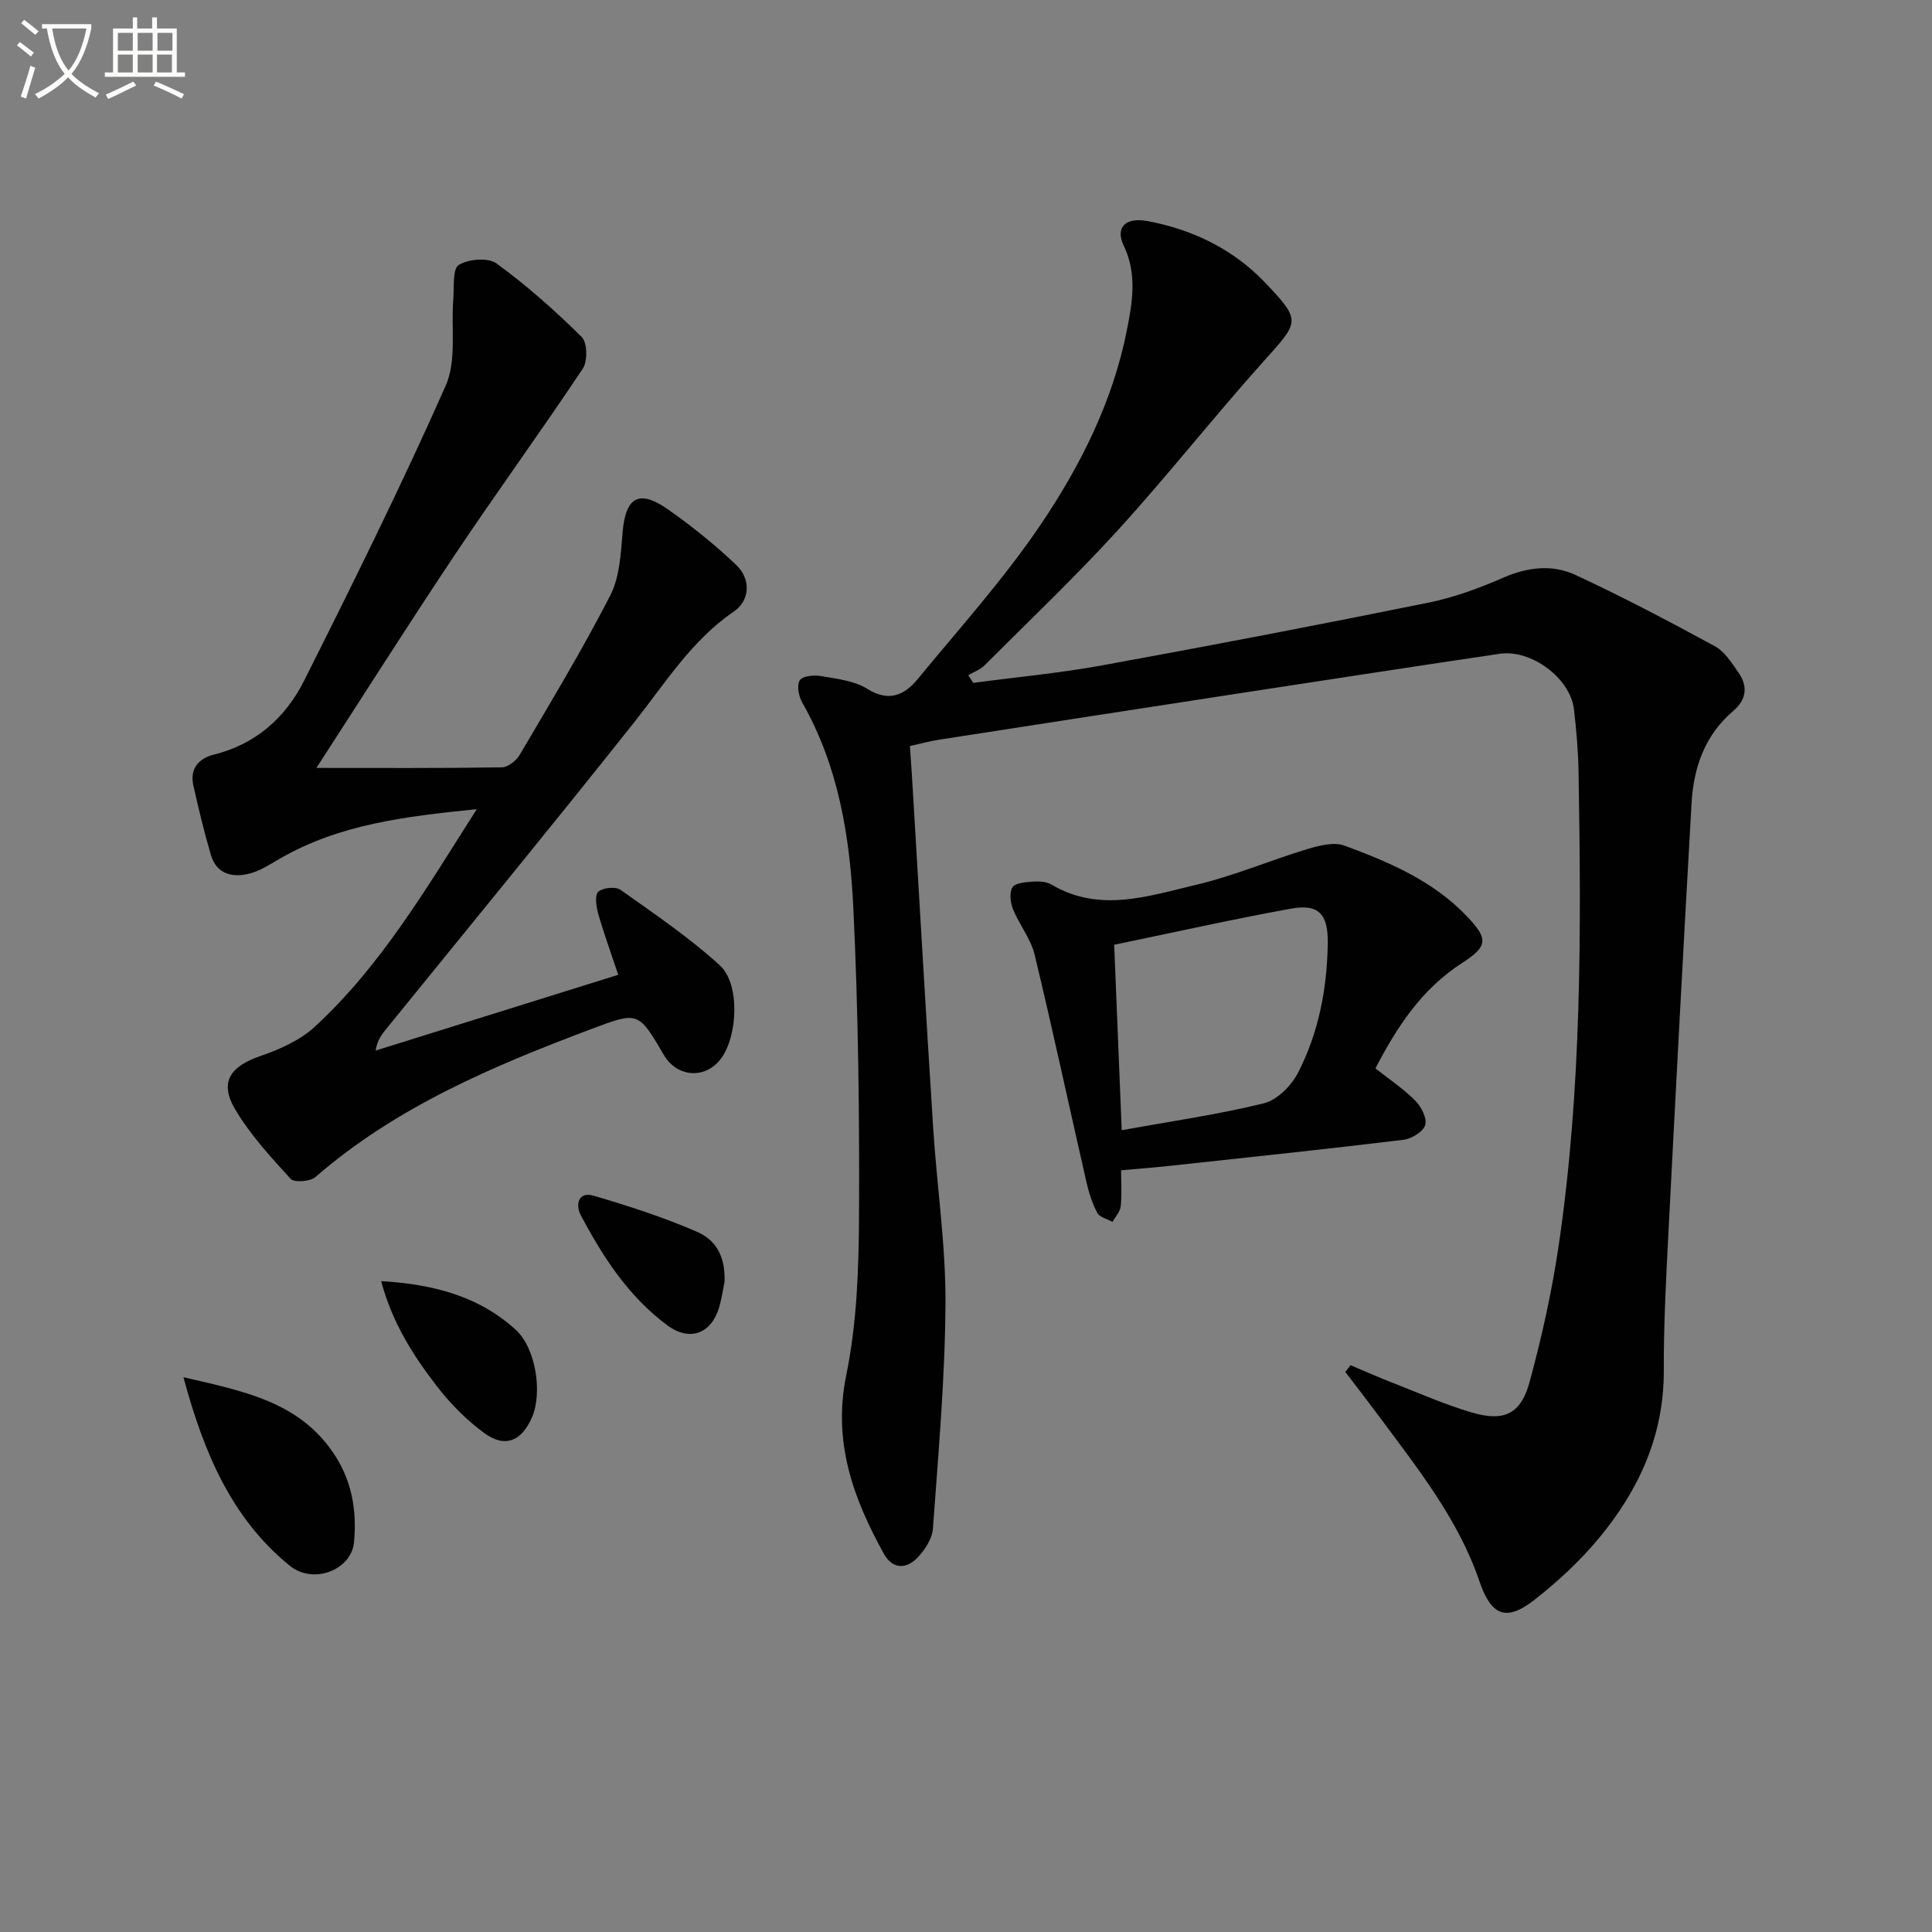 <svg enable-background="new 0 0 400 400" viewBox="0 0 400 400" xmlns="http://www.w3.org/2000/svg"><rect x="0" y="0" width="400" height="400" fill="#808080" stroke="none"/><path d="m6.4 11.7c-1-.8-1.9-1.6-2.9-2.3l.6-.7c.9.7 1.9 1.4 2.9 2.2zm-2.1 8.3c.7-2.1 1.4-4.2 2-6.4.2.1.6.3 1 .4-.7 2.3-1.3 4.4-1.9 6.4zm3-12.8c-1.1-.9-2.1-1.7-2.9-2.4l.6-.7c1 .8 2 1.5 3 2.4zm1.4-1.3v-.9h10.2v.9c-.9 4.2-2.3 7.3-4.1 9.4 1.3 1.4 3.2 2.7 5.7 4-.2.2-.4.5-.7.9-2.5-1.4-4.4-2.7-5.7-4.2-1.4 1.5-3.5 3-6.1 4.4 0 0 0 0-.1-.1-.3-.4-.5-.7-.7-.8 2.7-1.3 4.7-2.8 6.2-4.2-1.8-2.2-3-5.3-3.7-9.4zm9.2 0h-7.1c.6 3.8 1.7 6.7 3.4 8.7 1.7-2 2.9-4.8 3.7-8.7z" fill="#fbfcfa"/><path d="m31.6 3.6h.9v2.3h4.1v9.1h1.7v.9h-16.6v-.9h1.7v-9.1h4.1v-2.3h.9v2.3h3.1v-2.3zm-4 13.3.6.8c-1.9.9-3.8 1.9-5.8 2.8-.2-.3-.3-.6-.5-.9 2-.9 3.9-1.8 5.7-2.7zm-3.2-10.1v3.7h3.1v-3.7zm0 4.5v3.7h3.1v-3.7zm4.1-4.5v3.7h3.1v-3.7zm0 4.5v3.7h3.1v-3.7zm9.1 9.1c-2.1-1.1-4.1-2-5.8-2.7l.5-.8c2.2.9 4.1 1.8 5.8 2.6zm-1.9-13.6h-3.1v3.7h3.1zm-3.2 4.5v3.7h3.1v-3.7z" fill="#fbfcfa"/><g fill="#010101"><path d="m279.62 282.65c2.99 1.26 5.95 2.58 8.97 3.75 5.41 2.11 10.75 4.48 16.3 6.09 6.56 1.89 10 .23 11.8-6.38 2.52-9.26 4.61-18.7 6.01-28.19 4.8-32.55 4.68-65.35 4.12-98.15-.07-4.31-.45-8.64-.95-12.93-.75-6.4-8.81-12.45-15.39-11.48-18.55 2.75-37.09 5.61-55.62 8.45-20.18 3.1-40.35 6.22-60.52 9.35-1.8.28-3.57.77-5.95 1.3.2 2.97.41 5.89.58 8.82 1.4 23.4 2.74 46.81 4.23 70.2.77 12.11 2.61 24.2 2.55 36.3-.08 15.58-1.48 31.16-2.6 46.72-.15 2.07-1.65 4.35-3.15 5.95-2.37 2.52-5.25 2.43-7.02-.78-6.34-11.49-10.61-23.12-7.77-36.96 2.22-10.81 2.59-22.13 2.64-33.22.1-21.14-.16-42.3-1.17-63.41-.71-14.77-3.05-29.42-10.6-42.65-.73-1.29-1.16-3.59-.49-4.59.61-.91 2.99-1.12 4.45-.86 3.25.57 6.84.96 9.53 2.64 4.48 2.8 7.69 1.29 10.39-1.98 8.76-10.63 18.05-20.95 25.71-32.34 8.14-12.11 14.74-25.3 17.63-39.89 1.16-5.84 2.17-11.69-.65-17.56-1.77-3.68.29-5.94 4.92-5.08 9.35 1.74 17.79 5.84 24.36 12.75 7.62 8.01 7.09 8.02-.42 16.4-10.2 11.39-19.67 23.43-29.96 34.73-8.85 9.72-18.41 18.8-27.71 28.1-.9.9-2.24 1.38-3.37 2.05.35.53.69 1.05 1.04 1.58 8.93-1.19 17.93-2.03 26.78-3.64 22.52-4.1 45-8.42 67.43-12.96 5.32-1.08 10.56-3.01 15.55-5.19 5.07-2.21 10.18-2.77 14.97-.53 9.78 4.55 19.34 9.58 28.81 14.74 2.04 1.11 3.51 3.47 4.91 5.49 1.98 2.87 1.61 5.59-1.16 7.95-5.84 4.98-8.16 11.68-8.58 19.03-1.71 30.04-3.31 60.09-4.85 90.14-.47 9.13-.93 18.28-.9 27.42.04 13.35-5.15 24.63-13.39 34.59-3.9 4.71-8.5 8.96-13.31 12.75-5.97 4.69-9.04 3.34-11.48-3.81-4.37-12.82-12.73-23.26-20.64-33.95-2.34-3.15-4.74-6.25-7.12-9.37.37-.48.73-.93 1.09-1.39z"/><path d="m65.51 158.99c12.87 0 25.64.08 38.4-.12 1.27-.02 3-1.4 3.71-2.62 6.4-10.89 12.95-21.72 18.72-32.95 1.95-3.8 2.2-8.64 2.56-13.06.6-7.25 3.34-9 9.29-4.85 5.01 3.5 9.82 7.38 14.25 11.59 3.11 2.95 2.8 7.38-.48 9.61-8.75 5.97-14.17 14.77-20.56 22.83-16.94 21.36-34.26 42.43-51.43 63.61-.91 1.13-1.85 2.24-2.2 4.48 16.68-5.21 33.36-10.42 50.23-15.69-1.66-4.98-3.07-8.84-4.19-12.79-.4-1.43-.68-3.78.07-4.42.99-.84 3.57-1.1 4.59-.38 7.02 4.98 14.21 9.85 20.55 15.62 4.22 3.85 3.73 14.53.32 19.23-3.19 4.4-9.13 4.07-11.9-.67-5.25-8.95-5.28-9.03-14.88-5.41-20.43 7.69-40.47 16.12-57.25 30.69-1.09.94-4.38 1.19-5.14.37-4.13-4.51-8.35-9.12-11.46-14.34-3.35-5.62-1.1-8.91 5.17-11.07 4-1.38 8.22-3.24 11.27-6.05 13.72-12.63 23.06-28.58 33.56-45.07-14.86 1.5-28.51 3.13-40.85 10.29-2 1.16-4.03 2.49-6.22 3.05-3.53.89-6.81.13-7.99-3.9-1.39-4.75-2.55-9.57-3.63-14.4-.76-3.41 1.16-5.57 4.2-6.32 8.73-2.15 14.9-7.68 18.74-15.32 10.13-20.18 20.17-40.43 29.31-61.06 2.31-5.21 1.09-11.97 1.58-18.02.2-2.44-.19-6.17 1.13-6.99 2-1.24 6.08-1.58 7.83-.31 6.26 4.56 12.1 9.76 17.62 15.21 1.17 1.16 1.26 5 .24 6.54-8.64 12.99-17.84 25.61-26.51 38.58-9.61 14.38-18.86 28.99-28.65 44.11z"/><path d="m232.11 242.29c0 2.58.18 5.05-.08 7.47-.12 1.12-1.11 2.15-1.7 3.22-1.09-.61-2.67-.96-3.16-1.89-1.06-1.99-1.75-4.24-2.26-6.46-3.58-15.65-6.94-31.36-10.7-46.97-.79-3.29-3.16-6.17-4.46-9.38-.56-1.38-.82-3.48-.13-4.57.58-.92 2.71-1.07 4.18-1.18 1.29-.09 2.84-.02 3.9.61 9.95 5.9 20.03 2.38 29.86.07 7.85-1.84 15.37-5.08 23.12-7.42 2.45-.74 5.5-1.52 7.69-.71 9.2 3.4 18.26 7.24 25.26 14.55 4.59 4.79 4.45 6.28-1 9.8-8.25 5.33-13.4 13.15-17.86 21.77 2.96 2.34 5.87 4.27 8.27 6.7 1.23 1.24 2.46 3.67 2.03 5.04-.44 1.39-2.84 2.84-4.53 3.05-16.14 1.95-32.31 3.65-48.47 5.4-3.11.34-6.24.57-9.96.9zm-1.43-46.69c.5 12.45 1.01 24.97 1.56 38.4 10.31-1.87 19.98-3.25 29.42-5.57 2.74-.68 5.68-3.61 7.05-6.27 4.31-8.33 6.04-17.44 6.19-26.84.09-6.01-1.83-8.24-7.58-7.2-12.03 2.18-23.96 4.86-36.64 7.48z"/><path d="m37.98 285.14c12.53 2.89 23.56 5.06 30.75 15.26 4.07 5.77 5.21 12.16 4.56 18.95-.54 5.65-8.38 8.82-13.32 4.8-11.92-9.71-17.71-23.12-21.99-39.01z"/><path d="m78.91 265.24c10.78.65 20.2 3.09 27.87 10.08 4.16 3.79 5.59 13.04 3.34 18.18-2.15 4.91-5.59 6.34-9.86 3.2-3.69-2.71-7.05-6.11-9.85-9.75-4.9-6.35-9.22-13.15-11.5-21.71z"/><path d="m150.02 265.33c-.28 1.36-.56 3.34-1.1 5.23-1.56 5.51-6.06 7.3-10.73 3.85-8.04-5.94-13.38-14.18-17.97-22.86-1.08-2.05-.54-4.94 2.69-3.99 7.25 2.13 14.5 4.47 21.42 7.48 4.31 1.88 5.82 5.6 5.69 10.29z"/></g></svg>
